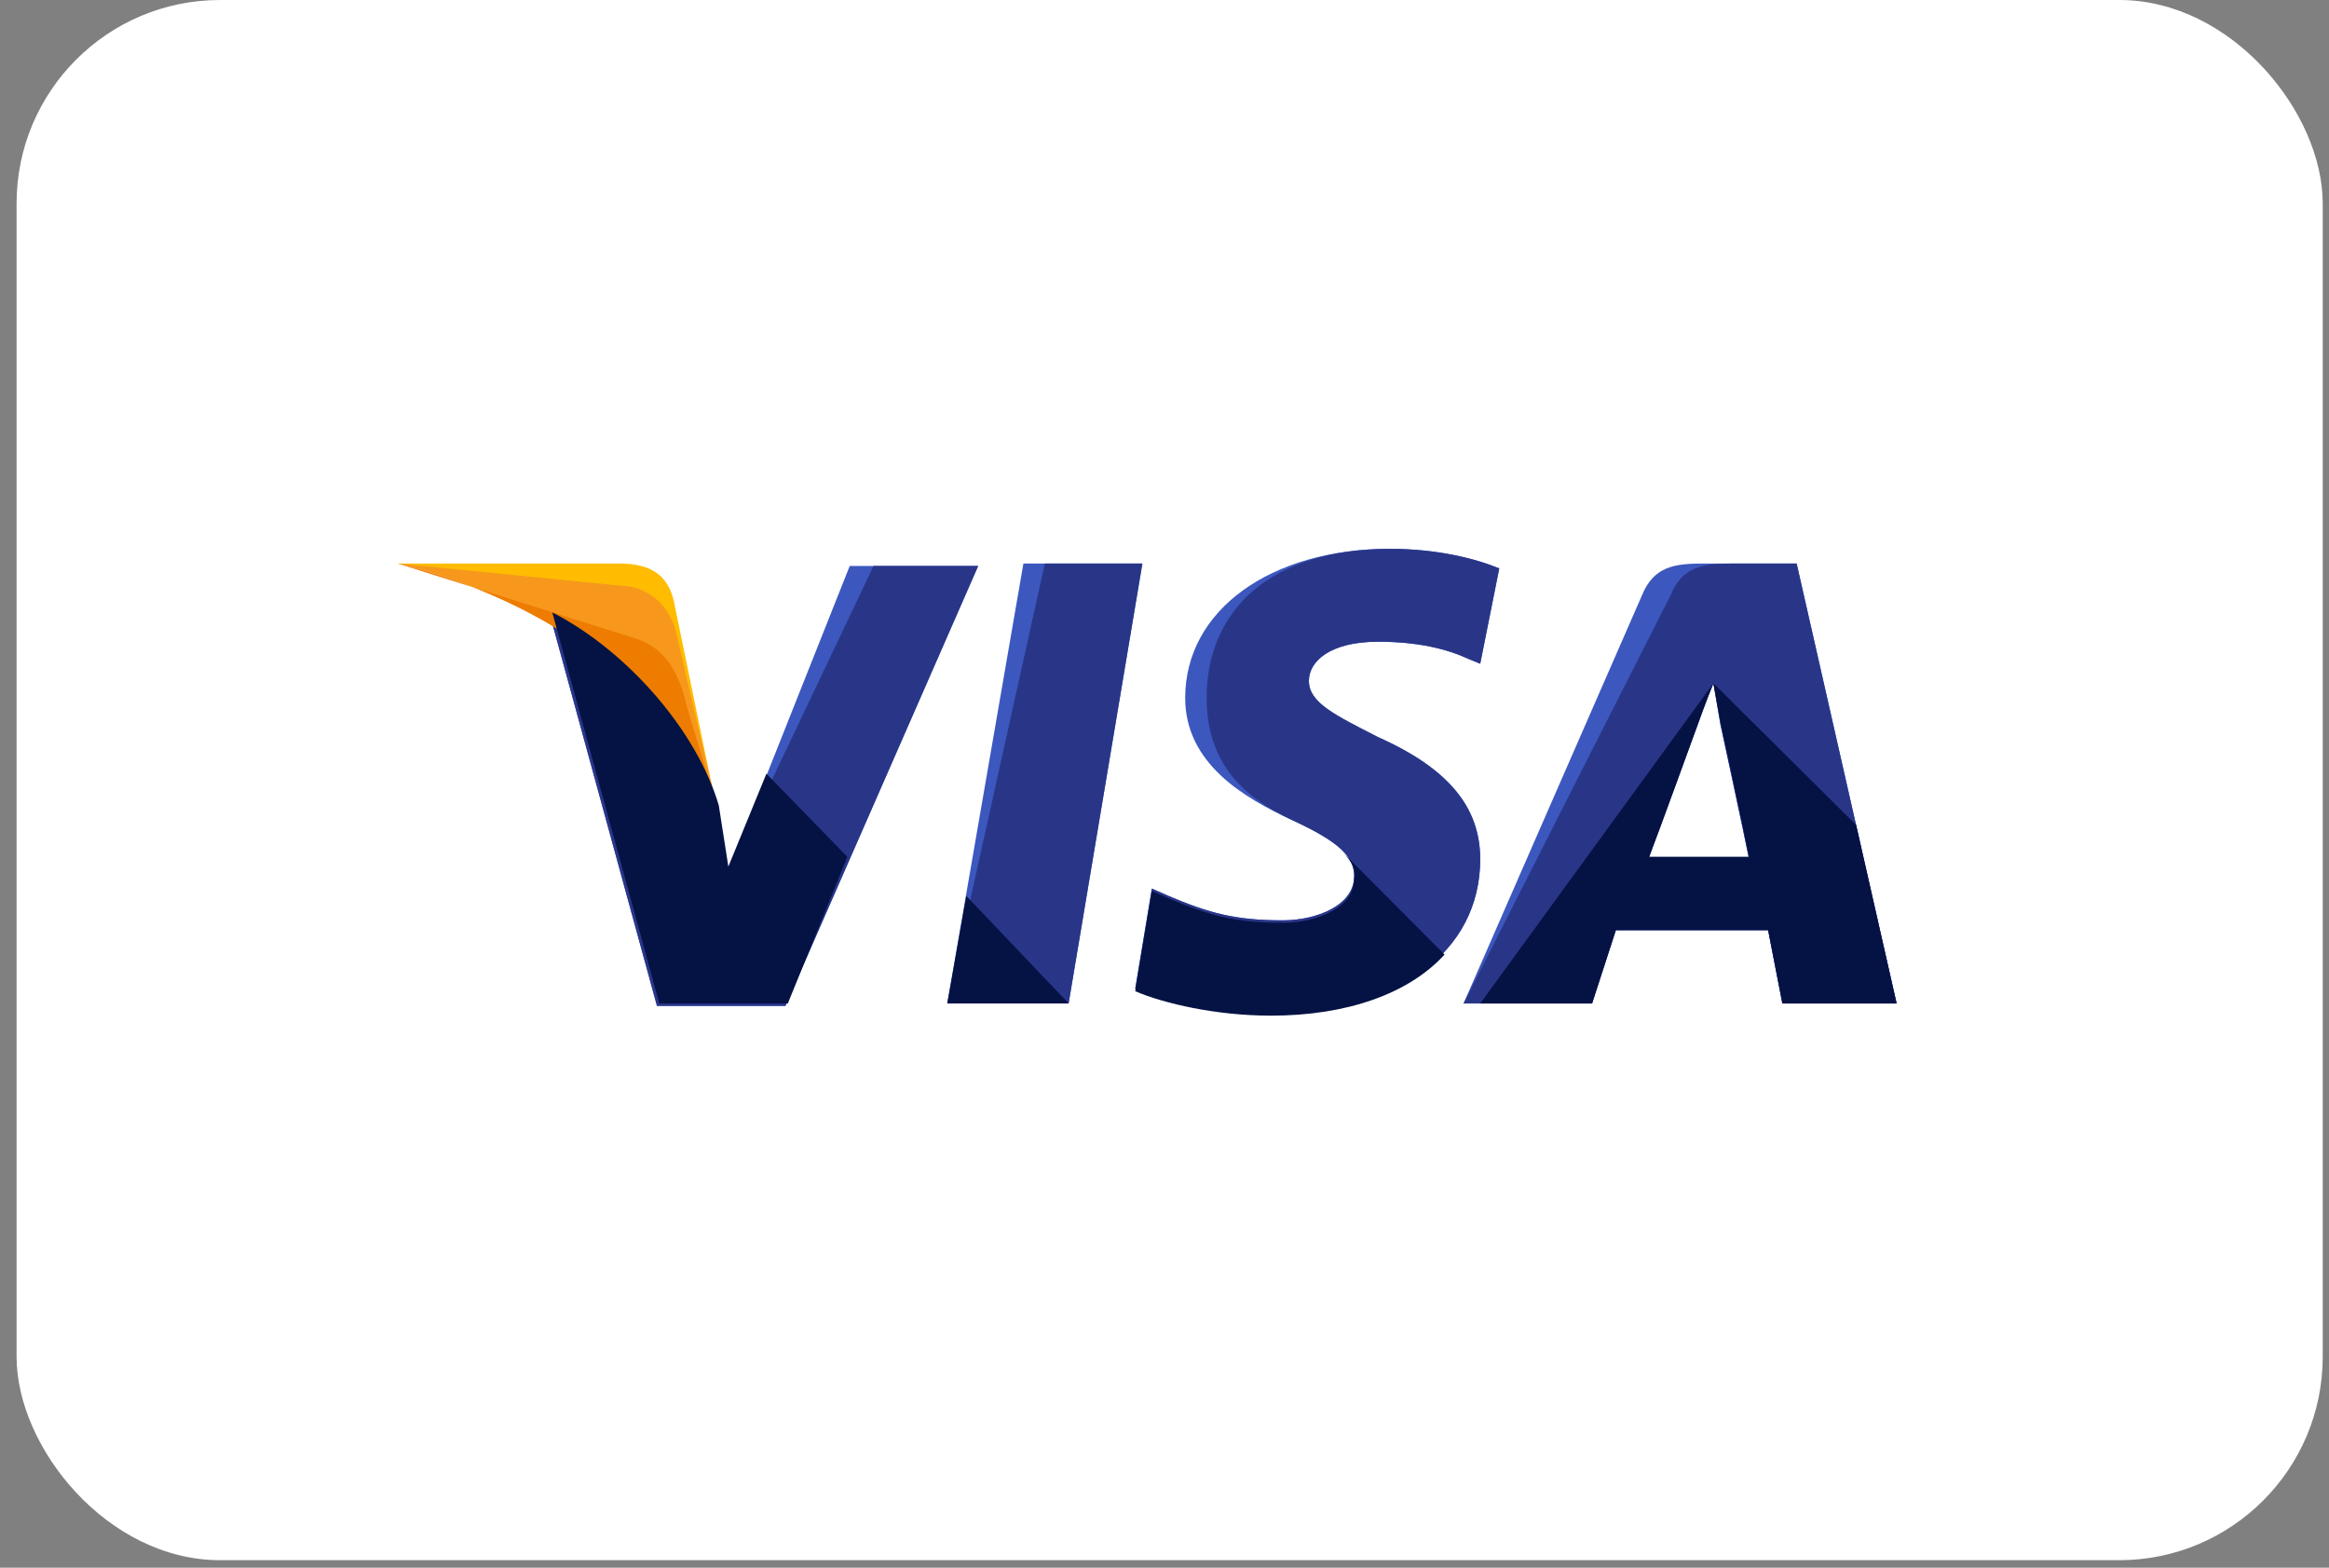 <svg xmlns="http://www.w3.org/2000/svg" width="52" height="35" viewBox="0 0 52 35" fill="none"><rect x="0" y="0" width="52" height="35" fill="#808080" stroke="none"/><rect x="0.37" width="51.49" height="34.832" rx="4.543" fill="white"></rect><path d="M21.15 22.403L22.85 12.581H25.506L23.859 22.403H21.15Z" fill="#3C58BF"></path><path d="M21.15 22.403L23.328 12.581H25.506L23.859 22.403H21.15Z" fill="#293688"></path><path d="M33.474 12.69C32.943 12.471 32.093 12.253 31.031 12.253C28.374 12.253 26.462 13.617 26.462 15.582C26.462 17.055 27.79 17.819 28.852 18.31C29.915 18.801 30.234 19.129 30.234 19.565C30.234 20.22 29.384 20.547 28.64 20.547C27.577 20.547 26.993 20.384 26.09 20.002L25.718 19.838L25.346 22.075C25.984 22.348 27.152 22.621 28.374 22.621C31.19 22.621 33.049 21.257 33.049 19.183C33.049 18.037 32.359 17.164 30.765 16.455C29.809 15.964 29.224 15.691 29.224 15.2C29.224 14.763 29.702 14.327 30.765 14.327C31.668 14.327 32.306 14.49 32.784 14.709L33.049 14.818L33.474 12.69Z" fill="#3C58BF"></path><path d="M33.474 12.69C32.943 12.471 32.093 12.253 31.031 12.253C28.374 12.253 26.94 13.617 26.94 15.582C26.94 17.055 27.79 17.819 28.852 18.31C29.915 18.801 30.234 19.129 30.234 19.565C30.234 20.22 29.384 20.547 28.64 20.547C27.577 20.547 26.993 20.384 26.09 20.002L25.718 19.838L25.346 22.075C25.984 22.348 27.152 22.621 28.374 22.621C31.19 22.621 33.049 21.257 33.049 19.183C33.049 18.037 32.359 17.164 30.765 16.455C29.809 15.964 29.224 15.691 29.224 15.2C29.224 14.763 29.702 14.327 30.765 14.327C31.668 14.327 32.306 14.49 32.784 14.709L33.049 14.818L33.474 12.69Z" fill="#293688"></path><path d="M38.042 12.581C37.405 12.581 36.927 12.635 36.661 13.29L32.677 22.403H35.546L36.077 20.766H39.477L39.796 22.403H42.346L40.114 12.581H38.042ZM36.821 19.129C36.98 18.638 37.883 16.237 37.883 16.237C37.883 16.237 38.096 15.636 38.255 15.254L38.414 16.182C38.414 16.182 38.946 18.638 39.052 19.183H36.821V19.129Z" fill="#3C58BF"></path><path d="M38.68 12.581C38.042 12.581 37.564 12.635 37.299 13.29L32.677 22.403H35.546L36.077 20.766H39.477L39.796 22.403H42.346L40.114 12.581H38.68ZM36.821 19.129C37.033 18.583 37.883 16.237 37.883 16.237C37.883 16.237 38.096 15.636 38.255 15.254L38.414 16.182C38.414 16.182 38.946 18.638 39.052 19.183H36.821V19.129Z" fill="#293688"></path><path d="M16.262 19.456L15.997 18.037C15.518 16.4 13.978 14.6 12.278 13.726L14.668 22.457H17.537L21.84 12.635H18.972L16.262 19.456Z" fill="#3C58BF"></path><path d="M16.262 19.456L15.997 18.037C15.518 16.4 13.978 14.6 12.278 13.726L14.668 22.457H17.537L21.84 12.635H19.503L16.262 19.456Z" fill="#293688"></path><path d="M8.877 12.581L9.356 12.69C12.756 13.508 15.093 15.582 15.996 18.037L15.04 13.399C14.881 12.744 14.402 12.581 13.818 12.581H8.877Z" fill="#FFBC00"></path><path d="M8.877 12.581C12.277 13.399 15.093 15.527 15.996 17.983L15.093 14.108C14.934 13.454 14.402 13.072 13.818 13.072L8.877 12.581Z" fill="#F7981D"></path><path d="M8.877 12.581C12.277 13.399 15.093 15.527 15.996 17.983L15.359 15.855C15.199 15.2 14.987 14.545 14.243 14.272L8.877 12.581Z" fill="#ED7C00"></path><path d="M18.918 19.129L17.112 17.273L16.262 19.347L16.049 17.983C15.571 16.346 14.03 14.545 12.331 13.672L14.721 22.403H17.59L18.918 19.129Z" fill="#051244"></path><path d="M23.859 22.402L21.575 20.002L21.15 22.402H23.859Z" fill="#051244"></path><path d="M29.969 19.019C30.181 19.238 30.288 19.401 30.235 19.62C30.235 20.274 29.384 20.602 28.641 20.602C27.578 20.602 26.994 20.438 26.091 20.056L25.719 19.892L25.347 22.13C25.985 22.403 27.153 22.675 28.375 22.675C30.075 22.675 31.456 22.184 32.253 21.311L29.969 19.019Z" fill="#051244"></path><path d="M33.049 22.403H35.546L36.077 20.765H39.477L39.796 22.403H42.346L41.443 18.419L38.255 15.254L38.415 16.127C38.415 16.127 38.946 18.583 39.052 19.128H36.821C37.033 18.583 37.883 16.236 37.883 16.236C37.883 16.236 38.096 15.636 38.255 15.254" fill="#051244"></path></svg>
